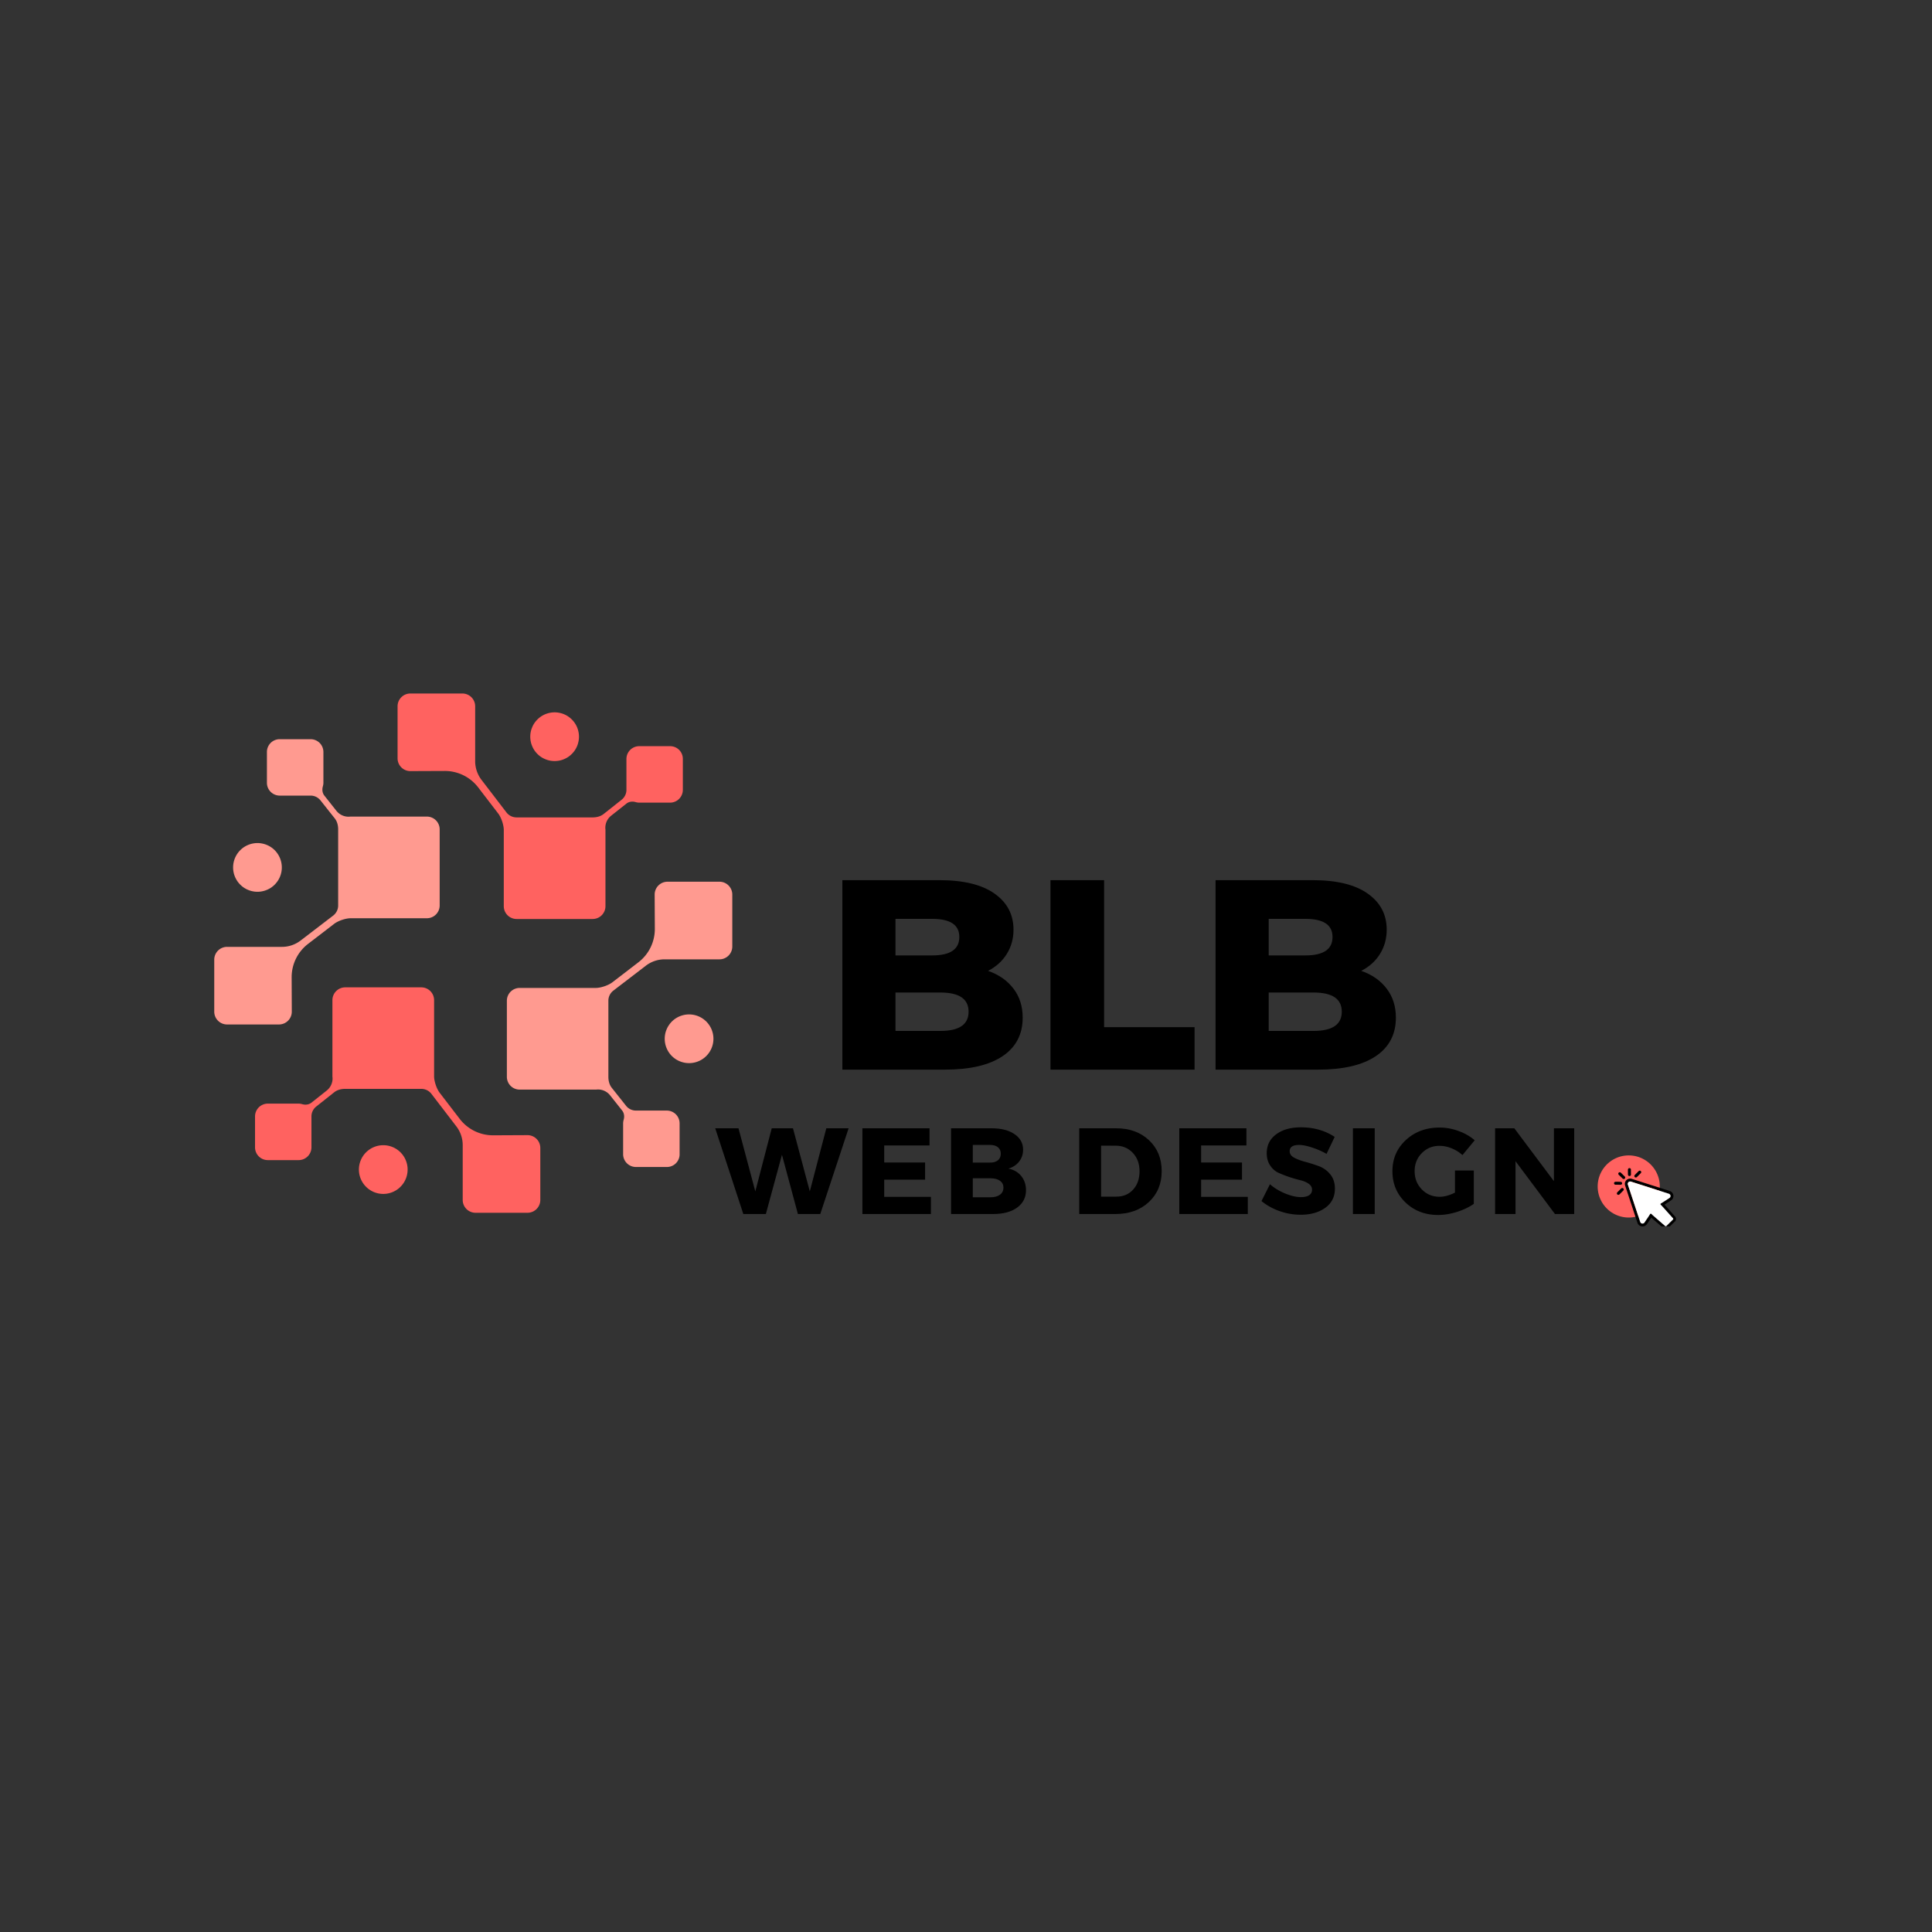 <?xml version="1.0" encoding="UTF-8"?>
<svg data-bbox="41.586 134.609 283.724 103.933" height="500" viewBox="0 0 375 375" width="500" xmlns="http://www.w3.org/2000/svg" data-type="color">
    <rect x="0" y="0" width="375" height="375" fill="#333333" stroke="none"/>
    <g>
        <defs>
            <clipPath id="ebb2a11b-6229-43fa-9af9-f6a84176a251">
                <path d="M77 134.605h56V179H77Zm0 0"/>
            </clipPath>
            <clipPath id="462b2ea4-7bab-45c4-bc22-197be3876af3">
                <path d="M98 171h44.363v56H98Zm0 0"/>
            </clipPath>
            <clipPath id="8e8a99ce-a917-4d84-8582-e681b2982763">
                <path d="M49 191h56v44.383H49Zm0 0"/>
            </clipPath>
            <clipPath id="1a5a283d-251b-41bd-b677-046abcc9a690">
                <path d="M41.586 143H86v56H41.586Zm0 0"/>
            </clipPath>
            <clipPath id="a2a2eef0-a5fe-44b5-b394-61c1a6b6fbbd">
                <path d="M310.105 224.262h12.063v12.062h-12.063Zm0 0"/>
            </clipPath>
            <clipPath id="d85f9c62-ae34-42f5-8514-79cdf8f83a3f">
                <path d="M316.137 224.262a6.032 6.032 0 1 0 .002 12.064 6.032 6.032 0 0 0-.002-12.064Zm0 0"/>
            </clipPath>
            <clipPath id="73c6e0f6-67a8-48e1-a05c-e346f14a7c37">
                <path d="M314.09 227.508h1.394v1.367h-1.394Zm0 0"/>
            </clipPath>
            <clipPath id="a8f5d2e4-8058-4f40-aa61-45804f5682bc">
                <path d="M314.395 227.527a.293.293 0 0 0-.207.086.282.282 0 0 0 .003.407l.77.75a.29.29 0 0 0 .207.082.29.29 0 0 0 .293-.286.28.28 0 0 0-.09-.203l-.77-.75a.293.293 0 0 0-.206-.086Zm0 0"/>
            </clipPath>
            <clipPath id="91e4fe25-82a9-4fe2-9f94-7e1073f7ba4f">
                <path d="M314.395 227.527a.293.293 0 0 0-.207.086.282.282 0 0 0 .003.407l.77.75a.29.29 0 0 0 .207.082.29.29 0 0 0 .293-.286.28.28 0 0 0-.09-.203l-.77-.75a.293.293 0 0 0-.206-.086"/>
            </clipPath>
            <clipPath id="90f2a0cd-f40b-47ed-a210-534fb9f6a0e4">
                <path d="M316.227 226.723h.082v.004h-.082Zm-.016.004h.117v.003h-.117Zm-.012.003h.14v.004h-.14Zm-.02.004h.18v.004h-.18Zm-.011.004h.2v.004h-.2Zm-.012.004h.227v.004h-.227Zm-.008.004h.243v.004h-.243Zm-.003.004h.25v.004h-.25Zm-.016.004h.277v.004h-.277Zm0 .004h.285v.004h-.285Zm-.012.004h.305v.004h-.305Zm-.004.004h.313v.004h-.313Zm-.004.004h.325v.003h-.325Zm-.007.003h.34v.004h-.34Zm-.004.004h.347v.004h-.347Zm-.008.004h.355v.004h-.355Zm-.004.004h.367v.004h-.367Zm-.004.004h.375v.004h-.375Zm-.008.004h.39v.004h-.39Zm-.004.004h.399v.004h-.399Zm0 .004h.403v.004h-.403Zm-.007.004h.414v.004h-.414Zm0 .004h.417v.004h-.418Zm-.008.004h.43v.003h-.43Zm-.004.003h.437v.004h-.437Zm0 .004h.441v.004h-.441Zm-.008.004h.45v.004h-.45Zm0 .004h.453v.004h-.453Zm-.004.004h.465v.004h-.465Zm-.004.004h.469v.004h-.469Zm-.004.004h.473v.004h-.473Zm0 .004h.48v.004h-.48Zm-.004.004h.485v.004h-.485Zm-.004.004h.493v.003h-.493Zm0 .003h.493v.004h-.493Zm-.003.004h.5v.004h-.5Zm-.004.004h.507v.004h-.507Zm0 .004h.507v.004h-.507Zm-.004.004h.515v.004h-.515Zm0 .004h.52v.004h-.52Zm-.004.004h.523v.004h-.523Zm-.004.004h.527v.004h-.527Zm0 .004h.531v.004h-.531Zm0 .004h.535v.004h-.535Zm-.004.004h.54v.003H316Zm0 .003h.543v.004H316Zm-.004.004h.547v.004h-.547Zm0 .004h.547v.004h-.547Zm-.004.004h.551v.004h-.55Zm0 .004h.555v.004h-.555Zm0 .004h.555v.004h-.555Zm0 .004h.559v.004h-.559Zm-.004.004h.563v.004h-.563Zm0 .004h.563v.007h-.563Zm-.004.007h.567v.004h-.567Zm0 .004h.57v.008h-.57Zm0 .008h.575v.012h-.575Zm-.004.012h.579v.008h-.579Zm0 .008h.582v.011h-.582Zm-.003.011h.586v.012h-.586Zm0 .012h.586v.274h-.586Zm.003.274h.582v.023h-.582Zm0 .023h.586v.352h-.586Zm.004.352h.582v.023h-.582Zm0 .023h.586V228h-.586Zm0 .336h.586v.023h-.586Zm0 .023h.582v.008h-.582Zm.004.008h.578v.016h-.578Zm.004.016h.57v.008h-.57Zm0 .008h.57v.004h-.57Zm0 .004h.57v.007h-.57Zm0 .007h.567v.004h-.567Zm.004.004h.563v.004h-.563Zm0 .004h.559v.004h-.559Zm.004.004h.555v.004H316Zm0 .004h.55v.004H316Zm.004.004h.547v.004h-.547Zm0 .004h.547v.008h-.547Zm0 .008h.547v.004h-.547Zm.004.004h.539v.003h-.54Zm.004.003h.531v.008h-.531Zm0 .008h.531v.004h-.531Zm.004.004h.523v.004h-.523Zm0 .004h.52v.004h-.52Zm.004.004h.511v.004h-.511Zm.003.004h.508v.004h-.508Zm0 .004h.508v.004h-.508Zm0 .004h.504v.004h-.504Zm.004.004h.5v.004h-.5Zm.004.004h.492v.003h-.492Zm0 .003h.492v.004h-.492Zm.004.004h.485v.004h-.485Zm.004.004h.477v.004h-.477Zm.004.004h.469v.004h-.469Zm0 .004h.465v.004h-.465Zm.004.004h.46v.004h-.46Zm.004.004h.453v.004h-.453Zm.004.004h.445v.004h-.445Zm.004.004h.437v.004h-.437Zm.003.004h.43v.004h-.43Zm0 .004h.43v.003h-.43Zm.004.003h.422v.004h-.422Zm.004.004h.414v.004h-.414Zm.004.004h.406v.004h-.406Zm.008.004h.39v.004h-.39Zm.004.004h.383v.004h-.383Zm.004.004h.375v.004h-.375Zm.004.004h.363v.004h-.363Zm.008.004h.351v.004h-.351Zm.007.004h.336v.004h-.336Zm0 .004h.336v.003h-.336Zm.004.003h.325v.004h-.325Zm.012.004h.305v.004h-.305Zm.004.004h.297v.004h-.297Zm.012.004h.273v.004h-.273Zm.004.004h.261v.004h-.261Zm.003.004h.254v.004h-.254Zm.012.004h.23v.004h-.23Zm.008.004h.215v.004h-.215Zm.02.004h.175v.004h-.175Zm.007.004h.16v.004h-.16Zm.012.004h.137v.003h-.137Zm.031.003h.078v.004h-.078Zm.028.004h.03v.004h-.03Zm0 0"/>
            </clipPath>
            <clipPath id="cbdd1806-f0fc-4438-9ae0-1b5a865a74f1">
                <path d="M316.563 227.012c0-.16-.133-.29-.293-.29a.297.297 0 0 0-.293.29l.007.98c0 .156.133.285.293.285a.286.286 0 0 0 .207-.086.286.286 0 0 0 .086-.203Zm0 0"/>
            </clipPath>
            <clipPath id="24d27899-842d-4100-a991-4ab43256b541">
                <path d="M313.535 229.379h.305v.004h-.305Zm-.015.004h.707v.004h-.707Zm-.016.004h1.074v.004h-1.074Zm-.02.004h1.141v.004h-1.14Zm-.007.004h1.16v.003h-1.16Zm-.02.003h1.2v.004h-1.2Zm-.004.004h1.211v.004h-1.21Zm-.008.004h1.227v.004h-1.227Zm-.007.004h1.25v.004h-1.25Zm-.008.004h1.261v.004h-1.261Zm-.012.004h1.285v.004h-1.285Zm0 .004h1.293v.004h-1.293Zm-.008.004h1.3v.004h-1.3Zm-.008.004h1.32v.004h-1.32Zm-.004.004h1.329v.004h-1.329Zm-.007.004h1.343v.003h-1.343Zm-.004.003h1.351v.004h-1.351Zm-.004.004h1.36v.004h-1.36Zm-.004.004h1.371v.004h-1.371Zm-.004.004h1.379v.004h-1.379Zm-.008.004h1.39v.004h-1.39Zm0 .004h1.395v.004h-1.395Zm-.004.004h1.403v.004h-1.403Zm-.004.004h1.414v.004h-1.414Zm-.004.004h1.422v.004h-1.422Zm-.007.004h1.43v.003h-1.43Zm0 .003h1.433v.004h-1.433Zm-.004.004h1.441v.004h-1.441Zm-.004.004h1.45v.004h-1.45Zm0 .004h1.453v.004h-1.453Zm-.008.004h1.465v.004h-1.465Zm0 .004h1.465v.004h-1.465Zm-.004.004h1.473v.004h-1.473Zm0 .004h1.48v.004h-1.48Zm-.004.004h1.485v.004h-1.485Zm-.004.004h1.493v.004h-1.493Zm-.004.004h1.497v.003h-1.497Zm0 .003h1.5v.004h-1.5Zm-.003.004h1.503v.004h-1.503Zm0 .004h1.507v.004h-1.507Zm-.004.004h1.515v.004h-1.515Zm0 .004h1.515v.004h-1.515Zm0 .004h1.52v.004h-1.52Zm-.004.004h1.523v.004h-1.523Zm-.004.004h1.527v.004h-1.527Zm-.004.004h1.535v.004h-1.535Zm0 .004h1.539v.007h-1.54Zm0 .007h1.539v.008h-1.54Zm-.004.008h1.547v.004h-1.547Zm-.004.004h1.55v.004h-1.55Zm0 .004h1.555v.004h-1.555Zm0 .004h1.559v.004h-1.559Zm0 .004h1.559v.008h-1.559Zm0 .008h1.559v.004h-1.559Zm-.004.004h1.563v.007h-1.563Zm0 .007h1.567v.004h-1.567Zm-.004.004h1.57v.008h-1.57Zm0 .008h1.574v.008h-1.574Zm-.004.008h1.578v.012h-1.578Zm0 .012h1.578v.066h-1.578Zm.004.066h1.574v.004h-1.574Zm0 .004h1.574v.016h-1.574Zm.004.016h1.57v.003h-1.57Zm0 .003h1.567v.008h-1.567Zm.004.008h1.563v.004h-1.563Zm0 .004h1.559v.008h-1.559Zm0 .008h1.559v.008h-1.559Zm.004.008h1.555v.004h-1.555Zm0 .004h1.55v.004h-1.55Zm.004.004h1.547v.004h-1.547Zm0 .004h1.543v.007h-1.543Zm0 .007h1.539v.004h-1.54Zm.004.004h1.535v.004H313.3Zm.004.004h1.53v.004h-1.53Zm.004.004h1.523v.008h-1.523Zm0 .008h1.52v.004h-1.52Zm.003.004h1.516v.008h-1.515Zm.004.008h1.508v.004h-1.508Zm0 .004h1.504v.003h-1.504Zm.004.003h1.496v.004h-1.496Zm.004.004h1.492v.008h-1.492Zm.004.008h1.485v.004h-1.485Zm0 .004h1.48v.004h-1.48Zm.004.004h1.477v.004h-1.477Zm.008.004h1.465v.004h-1.465Zm0 .004h1.46v.004h-1.46Zm.004.004h1.453v.004h-1.453Zm.004.004h1.449v.003h-1.45Zm0 .003h1.445v.004h-1.445Zm.007.004h1.434v.004h-1.434Zm.004.004h1.43v.004h-1.43Zm0 .004h1.426v.004h-1.426Zm.004.004h1.414v.004h-1.414Zm.004.004h1.41v.004h-1.41Zm.008.004h1.395v.004h-1.395Zm.004.004h1.39v.004h-1.39Zm.004.004h1.379v.004h-1.38Zm.004.004h1.37v.004h-1.37Zm.004.004h1.363v.003h-1.363Zm.007.003h1.352v.004h-1.352Zm.004.004h1.34v.004h-1.34Zm.008.004h1.328v.004h-1.328Zm.004.004h1.32v.004h-1.32Zm.004.004h1.312v.004h-1.312Zm.008.004h1.293v.004h-1.293Zm.008.004h1.28v.004h-1.28Zm.011.004h1.258v.004h-1.258Zm.004.004h1.25v.004h-1.25Zm.008.004h1.234v.004h-1.234Zm.016.004h1.207v.003h-1.207Zm.007.003h1.196v.004h-1.196Zm.02.004h1.156v.004H313.5Zm.016.004h1.132v.004h-1.132Zm.015.004h1.11v.004h-1.11Zm.43.004h.652v.004h-.652Zm.387.004h.246v.004h-.246Zm0 0"/>
            </clipPath>
            <clipPath id="122381d6-32b5-467a-a670-61abbf07ce20">
                <path d="M313.57 229.383a.288.288 0 0 0-.293.285c0 .156.133.285.293.289l.993.004a.277.277 0 0 0 .207-.082.277.277 0 0 0 .085-.203.294.294 0 0 0-.289-.29Zm0 0"/>
            </clipPath>
            <clipPath id="9e21a650-1620-4c22-9dc5-b57d7add5825">
                <path d="M317.219 227.2h1.367v1.366h-1.367Zm0 0"/>
            </clipPath>
            <clipPath id="d5f13cc7-e96d-4f8b-b447-a0dca95e5bf2">
                <path d="M318.273 227.219a.3.3 0 0 0-.207.086l-.761.761a.28.28 0 0 0-.082.204.29.29 0 0 0 .086.203.294.294 0 0 0 .41-.004l.761-.762a.28.28 0 0 0 0-.402.293.293 0 0 0-.207-.086Zm0 0"/>
            </clipPath>
            <clipPath id="0fff2ea4-91cb-4164-9c12-785a5d7b44e3">
                <path d="M318.273 227.219a.3.3 0 0 0-.207.086l-.761.761a.28.28 0 0 0-.082.204.29.29 0 0 0 .086.203.294.294 0 0 0 .41-.004l.761-.762a.28.28 0 0 0 0-.402.293.293 0 0 0-.207-.086"/>
            </clipPath>
            <clipPath id="af62569a-f37c-4c6d-958c-09a4c04ec713">
                <path d="M313.809 230.578h1.37v1.367h-1.37Zm0 0"/>
            </clipPath>
            <clipPath id="aa6e00d6-b2c2-4d9e-9a38-51a08291b68b">
                <path d="m314.676 230.672-.762.762a.284.284 0 0 0 0 .406.29.29 0 0 0 .207.082.296.296 0 0 0 .207-.082l.762-.762a.265.265 0 0 0 .082-.203.29.29 0 0 0-.293-.285.287.287 0 0 0-.203.082Zm0 0"/>
            </clipPath>
            <clipPath id="a7c2f5bb-2985-4f3e-9756-c5d1b8964e3d">
                <path d="m314.676 230.672-.762.762a.284.284 0 0 0 0 .406.29.29 0 0 0 .207.082.296.296 0 0 0 .207-.082l.762-.762a.265.265 0 0 0 .082-.203.29.29 0 0 0-.293-.285.287.287 0 0 0-.203.082"/>
            </clipPath>
            <clipPath id="7f04557c-625e-421e-9aa0-28a5d08d90f0">
                <path d="M315.375 228.762h9.938v9.285h-9.938Zm0 0"/>
            </clipPath>
            <clipPath id="ce092ce7-73eb-4ce4-8179-ab1f548ca38d">
                <path d="M315 229h10v9.047h-10Zm0 0"/>
            </clipPath>
        </defs>
        <g clip-path="url(#ebb2a11b-6229-43fa-9af9-f6a84176a251)">
            <path d="M130.063 144.832h-5.981a2.483 2.483 0 0 0-2.492 2.488v5.996c0 .739-.344 1.438-.91 1.895L117.16 158c-.597.469-1.351.656-2.12.656h-14.778c-.77 0-1.48-.355-1.95-.953l-4.855-6.336a5.987 5.987 0 0 1-1.227-3.66v-10.61a2.483 2.483 0 0 0-2.492-2.488H79.66a2.483 2.483 0 0 0-2.492 2.489v10.082a2.484 2.484 0 0 0 2.492 2.492s3.63-.016 6.649-.027a8.14 8.14 0 0 1 6.492 3.171l3.902 5.086c.598.782 1.082 2.235 1.082 3.215v14.766a2.484 2.484 0 0 0 2.492 2.492h14.75a2.486 2.486 0 0 0 2.493-2.492v-14.766c0-.07 0-.14-.016-.21a2.995 2.995 0 0 1 1.137-2.595l2.949-2.335c.512-.399 1.18-.47 1.808-.282.215.055.442.098.668.098h5.98a2.484 2.484 0 0 0 2.493-2.492v-5.98a2.463 2.463 0 0 0-2.476-2.489Zm0 0" fill="#ff6260" data-color="1"/>
        </g>
        <path d="M112.379 142.992c0 .313-.031.621-.094.922a4.638 4.638 0 0 1-.703 1.707 4.704 4.704 0 0 1-.59.715 4.947 4.947 0 0 1-.715.59 4.671 4.671 0 0 1-.816.433c-.29.121-.582.211-.887.27-.304.062-.613.09-.922.09-.312 0-.62-.028-.922-.09a4.385 4.385 0 0 1-.886-.27 4.57 4.57 0 0 1-1.535-1.023 4.57 4.57 0 0 1-1.023-1.535 4.385 4.385 0 0 1-.27-.887 4.49 4.49 0 0 1-.09-.922c0-.308.027-.617.09-.922.058-.304.148-.597.27-.886.116-.286.26-.559.433-.817.176-.258.37-.496.59-.715a4.704 4.704 0 0 1 1.535-1.027c.285-.117.582-.207.886-.266a4.529 4.529 0 0 1 1.844 0c.305.059.598.149.887.266a4.704 4.704 0 0 1 1.531 1.027 4.704 4.704 0 0 1 1.028 1.532c.117.289.207.582.265.886.063.305.094.614.094.922Zm0 0" fill="#ff6260" data-color="1"/>
        <g clip-path="url(#462b2ea4-7bab-45c4-bc22-197be3876af3)">
            <path d="M131.91 224.035v-5.98a2.486 2.486 0 0 0-2.488-2.493h-5.996c-.739 0-1.438-.34-1.895-.91l-2.789-3.515c-.469-.598-.656-1.356-.656-2.121v-14.782c0-.77.355-1.48.957-1.949l6.332-4.855a5.96 5.96 0 0 1 3.66-1.223h10.61a2.489 2.489 0 0 0 2.492-2.492v-10.082a2.489 2.489 0 0 0-2.492-2.492h-10.083a2.489 2.489 0 0 0-2.492 2.492s.016 3.633.032 6.648a8.149 8.149 0 0 1-3.176 6.492l-5.082 3.903c-.785.597-2.239 1.082-3.219 1.082h-14.75a2.484 2.484 0 0 0-2.492 2.492V209a2.484 2.484 0 0 0 2.492 2.492h14.75c.07 0 .14 0 .21-.015a2.99 2.99 0 0 1 2.595 1.14l2.336 2.946c.398.511.468 1.183.28 1.808a2.732 2.732 0 0 0-.097.668v5.98a2.484 2.484 0 0 0 2.492 2.493h5.98a2.46 2.46 0 0 0 2.49-2.477Zm0 0" fill="#ff9a90" data-color="2"/>
        </g>
        <path d="M138.477 201.625c0 .309-.032.617-.09.922a4.947 4.947 0 0 1-.27.887 4.97 4.97 0 0 1-.437.816 4.693 4.693 0 0 1-1.305 1.305 4.69 4.69 0 0 1-2.625.797 4.9 4.9 0 0 1-.922-.09 4.947 4.947 0 0 1-.887-.27 4.679 4.679 0 0 1-2.559-2.559 4.385 4.385 0 0 1-.269-.886 4.581 4.581 0 0 1-.09-.922c0-.313.028-.617.09-.922.059-.305.149-.601.27-.887.117-.289.262-.558.437-.816a4.679 4.679 0 0 1 2.121-1.742c.286-.117.582-.207.887-.27.305-.058.61-.09.922-.09.309 0 .617.032.922.09a4.69 4.69 0 0 1 1.703.707A4.679 4.679 0 0 1 137.68 199c.172.258.316.527.437.816.117.286.207.582.27.887.058.305.09.61.09.922Zm0 0" fill="#ff9a90" data-color="2"/>
        <g clip-path="url(#8e8a99ce-a917-4d84-8582-e681b2982763)">
            <path d="M51.98 225.176h5.98a2.486 2.486 0 0 0 2.493-2.492v-5.996c0-.739.34-1.438.91-1.895l3.516-2.79c.601-.468 1.355-.655 2.125-.655H81.78c.77 0 1.48.355 1.95.957l4.855 6.336a5.968 5.968 0 0 1 1.227 3.656v10.61a2.486 2.486 0 0 0 2.488 2.491h10.082a2.486 2.486 0 0 0 2.492-2.492v-10.082a2.486 2.486 0 0 0-2.492-2.492l-6.649.031a8.149 8.149 0 0 1-6.492-3.175l-3.902-5.083c-.598-.785-1.082-2.238-1.082-3.218v-14.75a2.484 2.484 0 0 0-2.492-2.492h-14.75a2.486 2.486 0 0 0-2.493 2.492v14.75c0 .07 0 .14.016.21.086 1-.355 1.981-1.14 2.594l-2.946 2.336c-.512.399-1.183.47-1.808.286a2.56 2.56 0 0 0-.668-.102h-5.98a2.484 2.484 0 0 0-2.493 2.492v5.98a2.473 2.473 0 0 0 2.476 2.493Zm0 0" fill="#ff6260" data-color="1"/>
        </g>
        <path d="M79.117 227.012c0 .308-.027.617-.09.922a4.462 4.462 0 0 1-.27.886 4.442 4.442 0 0 1-.437.817 4.679 4.679 0 0 1-.586.715 4.483 4.483 0 0 1-.714.59 5.006 5.006 0 0 1-.82.437 4.947 4.947 0 0 1-.888.27 4.89 4.89 0 0 1-.921.09c-.309 0-.618-.032-.922-.09a5.045 5.045 0 0 1-.887-.27 4.97 4.97 0 0 1-.816-.438 4.483 4.483 0 0 1-.715-.59 4.483 4.483 0 0 1-.59-.714 4.97 4.97 0 0 1-.438-.817 5.045 5.045 0 0 1-.27-.886 4.883 4.883 0 0 1-.089-.922c0-.313.031-.617.09-.922a4.836 4.836 0 0 1 .707-1.707c.172-.258.367-.496.59-.715.219-.219.457-.414.715-.586.257-.176.53-.32.816-.437.29-.122.582-.211.887-.27.304-.063.613-.09.922-.09.312 0 .617.028.921.09.305.059.602.148.887.27a4.679 4.679 0 0 1 2.121 1.738c.176.258.32.531.438.82.12.285.21.582.27.887.062.305.09.61.09.922Zm0 0" fill="#ff6260" data-color="1"/>
        <g clip-path="url(#1a5a283d-251b-41bd-b677-046abcc9a690)">
            <path d="M51.809 145.953v5.98a2.486 2.486 0 0 0 2.492 2.493h5.996c.738 0 1.437.344 1.894.91l2.79 3.52c.468.597.656 1.351.656 2.12v14.778c0 .77-.356 1.48-.957 1.953l-6.336 4.852a5.92 5.92 0 0 1-3.657 1.226H44.078a2.486 2.486 0 0 0-2.492 2.492v10.078a2.486 2.486 0 0 0 2.492 2.493h10.067a2.484 2.484 0 0 0 2.492-2.493l-.028-6.648a8.143 8.143 0 0 1 3.176-6.492l5.082-3.903c.781-.597 2.235-1.082 3.219-1.082h14.762a2.483 2.483 0 0 0 2.492-2.488v-14.754a2.483 2.483 0 0 0-2.492-2.488h-14.75c-.07 0-.141 0-.211.012-1 .086-1.98-.356-2.594-1.137l-2.336-2.95c-.398-.51-.469-1.179-.285-1.808.058-.21.101-.441.101-.668v-5.98a2.486 2.486 0 0 0-2.492-2.492h-5.98a2.478 2.478 0 0 0-2.492 2.476Zm0 0" fill="#ff9a90" data-color="2"/>
        </g>
        <path d="M54.7 168.367c0 .309-.028.617-.09.922a4.462 4.462 0 0 1-.27.887 4.442 4.442 0 0 1-.438.816 4.679 4.679 0 0 1-.586.715 4.704 4.704 0 0 1-.714.59 4.706 4.706 0 0 1-.82.433 4.386 4.386 0 0 1-.887.27 4.557 4.557 0 0 1-1.844 0 4.462 4.462 0 0 1-.887-.27 4.672 4.672 0 0 1-.816-.433 4.704 4.704 0 0 1-.715-.59 4.483 4.483 0 0 1-.59-.715 4.97 4.97 0 0 1-.438-.816 5.045 5.045 0 0 1-.27-.887 4.883 4.883 0 0 1-.089-.922c0-.312.031-.62.09-.926.062-.3.152-.597.27-.886a4.97 4.97 0 0 1 .437-.817c.172-.258.367-.496.59-.715.219-.218.457-.418.715-.59.257-.171.53-.316.816-.433.29-.121.582-.21.887-.27a4.586 4.586 0 0 1 1.844 0c.304.06.601.149.886.27a4.626 4.626 0 0 1 2.121 1.738 4.73 4.73 0 0 1 .798 2.629Zm0 0" fill="#ff9a90" data-color="2"/>
        <path d="M191.783 188.445c2.094.73 3.735 1.875 4.922 3.438 1.195 1.554 1.797 3.433 1.797 5.64 0 3.23-1.297 5.719-3.89 7.469-2.594 1.75-6.34 2.625-11.235 2.625h-19.875v-36.781h18.812c4.696 0 8.27.87 10.72 2.61 2.456 1.73 3.687 4.062 3.687 7 0 1.75-.434 3.32-1.297 4.702-.856 1.387-2.07 2.485-3.64 3.297Zm-17.969-10.094v7.094h7.141c3.5 0 5.25-1.191 5.25-3.578 0-2.344-1.75-3.516-5.25-3.516Zm8.72 21.75c3.644 0 5.468-1.242 5.468-3.734 0-2.477-1.824-3.719-5.469-3.719h-8.719v7.453Zm0 0" fill="#000000" data-color="3"/>
        <path d="M203.897 170.836h10.406v28.531h17.563v8.25h-27.97Zm0 0" fill="#000000" data-color="3"/>
        <path d="M264.221 188.445c2.094.73 3.735 1.875 4.922 3.438 1.195 1.554 1.797 3.433 1.797 5.64 0 3.23-1.297 5.719-3.89 7.469-2.594 1.75-6.34 2.625-11.235 2.625H235.94v-36.781h18.812c4.696 0 8.27.87 10.72 2.61 2.456 1.73 3.687 4.062 3.687 7 0 1.75-.434 3.32-1.297 4.702-.856 1.387-2.07 2.485-3.64 3.297Zm-17.969-10.094v7.094h7.141c3.5 0 5.25-1.191 5.25-3.578 0-2.344-1.75-3.516-5.25-3.516Zm8.72 21.75c3.644 0 5.468-1.242 5.468-3.734 0-2.477-1.824-3.719-5.469-3.719h-8.719v7.453Zm0 0" fill="#000000" data-color="3"/>
        <path d="M159.215 235.64h-4.343l-3.094-11.5-3.125 11.5h-4.375L138.825 219h4.515l3.266 12.25 3.188-12.25h4.124l3.266 12.25 3.203-12.25h4.328Zm0 0" fill="#000000" data-color="3"/>
        <path d="M180.423 222.327h-8.797v3.313h7.937v3.328h-7.937v3.344h9.062v3.328h-13.297V219h13.032Zm0 0" fill="#000000" data-color="3"/>
        <path d="M184.598 219h7.875c1.864 0 3.348.382 4.453 1.14 1.102.75 1.657 1.758 1.657 3.016 0 .875-.258 1.64-.766 2.296-.512.657-1.21 1.118-2.094 1.375 1.051.2 1.883.68 2.5 1.438.614.762.922 1.684.922 2.766 0 1.406-.574 2.527-1.719 3.359-1.148.836-2.703 1.25-4.671 1.25h-8.157Zm4.219 3.234v3.422h3.422c.613 0 1.101-.149 1.469-.454.363-.312.547-.738.547-1.28 0-.52-.184-.93-.547-1.235-.368-.3-.856-.453-1.47-.453Zm0 6.468v3.688h3.422c.789 0 1.41-.164 1.86-.5.445-.332.671-.797.671-1.39 0-.551-.226-.989-.672-1.313-.449-.32-1.07-.485-1.86-.485Zm0 0" fill="#000000" data-color="3"/>
        <path d="M209.482 219h7.156c2.614 0 4.739.773 6.375 2.312 1.645 1.531 2.47 3.539 2.47 6.015 0 2.45-.837 4.45-2.5 6-1.657 1.543-3.825 2.313-6.5 2.313h-7Zm4.235 3.374v9.891h3.015c1.301 0 2.367-.453 3.203-1.36.832-.913 1.25-2.1 1.25-3.562 0-1.457-.437-2.648-1.312-3.578-.875-.926-1.984-1.39-3.328-1.39Zm0 0" fill="#000000" data-color="3"/>
        <path d="M241.93 222.327h-8.796v3.313h7.937v3.328h-7.937v3.344h9.062v3.328H228.9V219h13.031Zm0 0" fill="#000000" data-color="3"/>
        <path d="M252.512 218.812c2.477 0 4.66.621 6.547 1.86l-1.578 3.296c-.875-.5-1.812-.91-2.812-1.234-1-.332-1.84-.5-2.516-.5-1.219 0-1.828.406-1.828 1.218 0 .524.297.946.89 1.266.602.313 1.337.586 2.204.813.863.23 1.726.507 2.593.828a5.102 5.102 0 0 1 2.188 1.578c.602.73.906 1.652.906 2.765 0 1.594-.625 2.84-1.875 3.735-1.25.898-2.84 1.344-4.765 1.344a12.34 12.34 0 0 1-4.094-.704c-1.344-.476-2.516-1.128-3.516-1.953l1.64-3.265c.833.73 1.817 1.328 2.954 1.797 1.145.468 2.164.703 3.063.703.675 0 1.203-.117 1.578-.36.382-.25.578-.613.578-1.093 0-.457-.219-.836-.657-1.141-.437-.313-.98-.54-1.625-.688a26.87 26.87 0 0 1-2.109-.609 24.396 24.396 0 0 1-2.125-.828c-.648-.3-1.187-.781-1.625-1.438-.437-.664-.656-1.457-.656-2.375 0-1.519.601-2.734 1.812-3.64 1.22-.914 2.828-1.375 4.828-1.375Zm0 0" fill="#000000" data-color="3"/>
        <path d="M266.835 235.64H262.6V219h4.235Zm0 0" fill="#000000" data-color="3"/>
        <path d="M282.409 227.187h3.656v6.484c-.906.637-2 1.156-3.281 1.563-1.274.398-2.485.593-3.64.593-2.532 0-4.65-.812-6.345-2.437-1.687-1.625-2.53-3.645-2.53-6.063 0-2.414.866-4.43 2.608-6.046 1.739-1.614 3.926-2.422 6.563-2.422 1.227 0 2.453.226 3.672.672 1.219.437 2.258 1.039 3.125 1.796l-2.375 2.875a7.085 7.085 0 0 0-2.094-1.312c-.793-.32-1.578-.484-2.36-.484-1.366 0-2.511.476-3.437 1.421-.93.938-1.39 2.106-1.39 3.5 0 1.407.468 2.59 1.406 3.547.937.95 2.094 1.422 3.469 1.422.882 0 1.867-.27 2.953-.812Zm0 0" fill="#000000" data-color="3"/>
        <path d="M305.553 235.64h-3.735l-7.656-10.25v10.25h-3.969V219h3.735l7.687 10.265v-10.266h3.938Zm0 0" fill="#000000" data-color="3"/>
        <g clip-path="url(#a2a2eef0-a5fe-44b5-b394-61c1a6b6fbbd)">
            <g clip-path="url(#d85f9c62-ae34-42f5-8514-79cdf8f83a3f)">
                <path d="M310.105 224.262h12.063v12.062h-12.063Zm0 0" fill="#ff6260" data-color="1"/>
            </g>
        </g>
        <g clip-path="url(#73c6e0f6-67a8-48e1-a05c-e346f14a7c37)">
            <g clip-path="url(#a8f5d2e4-8058-4f40-aa61-45804f5682bc)">
                <g clip-path="url(#91e4fe25-82a9-4fe2-9f94-7e1073f7ba4f)">
                    <path d="M314.074 227.527v1.325h1.387v-1.325Zm0 0" fill="#000000" data-color="3"/>
                </g>
            </g>
        </g>
        <g clip-path="url(#90f2a0cd-f40b-47ed-a210-534fb9f6a0e4)">
            <g clip-path="url(#cbdd1806-f0fc-4438-9ae0-1b5a865a74f1)">
                <path d="M315.977 226.723v1.554h.593v-1.554Zm0 0" fill="#000000" data-color="3"/>
            </g>
        </g>
        <g clip-path="url(#24d27899-842d-4100-a991-4ab43256b541)">
            <g clip-path="url(#122381d6-32b5-467a-a670-61abbf07ce20)">
                <path d="M313.277 229.379v.586h1.578v-.586Zm0 0" fill="#000000" data-color="3"/>
            </g>
        </g>
        <g clip-path="url(#9e21a650-1620-4c22-9dc5-b57d7add5825)">
            <g clip-path="url(#d5f13cc7-e96d-4f8b-b447-a0dca95e5bf2)">
                <g clip-path="url(#0fff2ea4-91cb-4164-9c12-785a5d7b44e3)">
                    <path d="M317.223 227.219v1.363h1.37v-1.363Zm0 0" fill="#000000" data-color="3"/>
                </g>
            </g>
        </g>
        <g clip-path="url(#af62569a-f37c-4c6d-958c-09a4c04ec713)">
            <g clip-path="url(#aa6e00d6-b2c2-4d9e-9a38-51a08291b68b)">
                <g clip-path="url(#a7c2f5bb-2985-4f3e-9756-c5d1b8964e3d)">
                    <path d="M313.828 230.59v1.332h1.348v-1.332Zm0 0" fill="#000000" data-color="3"/>
                </g>
            </g>
        </g>
        <g clip-path="url(#7f04557c-625e-421e-9aa0-28a5d08d90f0)">
            <path d="M324.23 232.031c.02.078.02.16-.003.239a.417.417 0 0 1-.118.199.508.508 0 0 1-.09.07l-1.351.879-.29.172a.162.162 0 0 0-.03.258c.175.172.343.347.507.53l1.872 2.09a.167.167 0 0 1 0 .239l-1.282 1.258a.172.172 0 0 1-.242 0l-2.121-1.84a10.97 10.97 0 0 1-.543-.5.171.171 0 0 0-.262.031l-.175.285-.891 1.329a.468.468 0 0 1-.512.21.461.461 0 0 1-.336-.312l-2.394-7.242a.466.466 0 0 1 .117-.465.484.484 0 0 1 .473-.113l7.355 2.355a.462.462 0 0 1 .316.328Zm-.148-.863-7.355-2.356a1.055 1.055 0 0 0-1.043.254c-.27.27-.372.66-.254 1.024l2.39 7.242a1.036 1.036 0 0 0 .993.719 1.048 1.048 0 0 0 .886-.488l.817-1.215 2.308 1.992a.72.72 0 0 0 1 0l1.281-1.262a.693.693 0 0 0 0-.984l-2.023-2.27 1.23-.808a1.012 1.012 0 0 0 .469-1.117 1.03 1.03 0 0 0-.699-.731" fill="#000000" data-color="3"/>
        </g>
        <g clip-path="url(#ce092ce7-73eb-4ce4-8179-ab1f548ca38d)">
            <path d="M324.23 232.031c.02.078.02.16-.003.239a.417.417 0 0 1-.118.199.508.508 0 0 1-.09.07l-1.351.879-.29.172a.162.162 0 0 0-.03.258l.261.257 2.118 2.364a.167.167 0 0 1 0 .238l-1.282 1.258a.172.172 0 0 1-.242 0l-2.402-2.082-.262-.258a.171.171 0 0 0-.262.031l-.175.285-.891 1.329a.468.468 0 0 1-.512.21.461.461 0 0 1-.336-.312l-2.394-7.242a.466.466 0 0 1 .117-.465.484.484 0 0 1 .473-.113l7.355 2.355a.462.462 0 0 1 .316.328" fill="#ffffff" data-color="4"/>
        </g>
    </g>
</svg>
